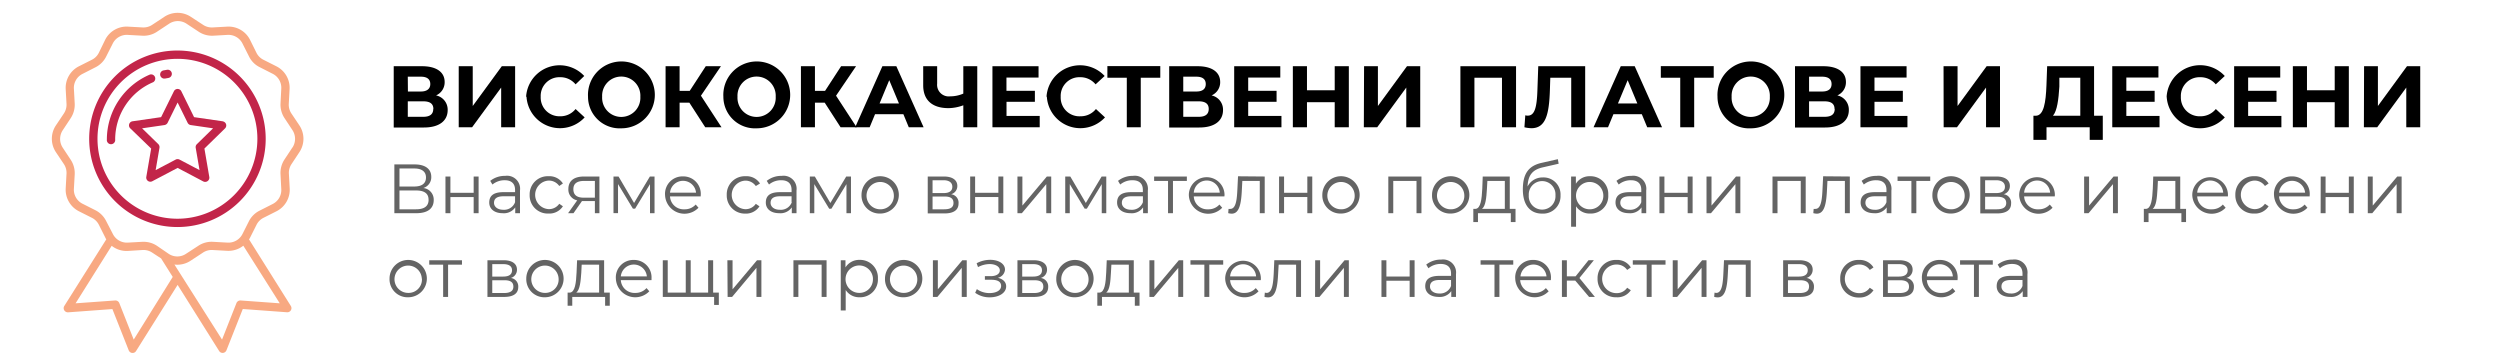 <svg id="Layer_1" data-name="Layer 1" xmlns="http://www.w3.org/2000/svg" viewBox="0 0 430 62"><defs><style>.cls-1{fill:#fff;}.cls-2{fill:#646464;}.cls-3{fill:#f8a982;}.cls-4{fill:#c22549;}</style></defs><rect class="cls-1" width="430" height="62"/><path d="M77,18.93c0,1.83-1.43,3-4.08,3H67.72V11.39h4.89c2.43,0,3.87,1,3.87,2.71A2.45,2.45,0,0,1,75,16.41,2.5,2.5,0,0,1,77,18.93Zm-6.84-3.19H72.4c1,0,1.61-.44,1.61-1.28s-.56-1.27-1.61-1.27H70.14Zm4.38,3c0-.89-.59-1.31-1.71-1.31H70.14v2.66h2.67C73.93,20.09,74.52,19.65,74.52,18.74Z"/><path d="M78.9,11.39h2.41v6.84l5-6.84H88.6v10.5H86.2V15.06l-5,6.83H78.9Z"/><path d="M90.49,16.64a5.78,5.78,0,0,1,10-3.57L99,14.51a3.37,3.37,0,0,0-2.64-1.23A3.22,3.22,0,0,0,93,16.64,3.22,3.22,0,0,0,96.31,20,3.33,3.33,0,0,0,99,18.75l1.56,1.44a5.77,5.77,0,0,1-10-3.55Z"/><path d="M101.14,16.64a5.75,5.75,0,1,1,5.75,5.43A5.44,5.44,0,0,1,101.14,16.64Zm9,0a3.29,3.29,0,1,0-6.57,0,3.29,3.29,0,1,0,6.57,0Z"/><path d="M118.57,17.66h-1.68v4.23h-2.41V11.39h2.41v4.24h1.74l2.76-4.24H124l-3.44,5.07,3.54,5.43H121.3Z"/><path d="M124.42,16.64a5.75,5.75,0,1,1,5.75,5.43A5.44,5.44,0,0,1,124.42,16.64Zm9,0a3.29,3.29,0,1,0-6.57,0,3.29,3.29,0,1,0,6.57,0Z"/><path d="M141.85,17.66h-1.68v4.23h-2.41V11.39h2.41v4.24h1.74l2.76-4.24h2.57l-3.44,5.07,3.54,5.43h-2.76Z"/><path d="M155.38,19.64h-4.87l-.93,2.25h-2.49l4.68-10.5h2.4l4.69,10.5h-2.55Zm-.76-1.85-1.67-4-1.66,4Z"/><path d="M168.09,11.39v10.5h-2.4V18.11a7.53,7.53,0,0,1-2.54.49c-2.82,0-4.36-1.39-4.36-3.93V11.39h2.4v3a2,2,0,0,0,2.25,2.18,5.63,5.63,0,0,0,2.25-.47V11.39Z"/><path d="M178.83,19.94v1.95H170.7V11.39h7.93v1.95h-5.52v2.28H178v1.89h-4.88v2.43Z"/><path d="M180,16.64a5.78,5.78,0,0,1,10-3.57l-1.56,1.44a3.37,3.37,0,0,0-2.64-1.23,3.22,3.22,0,0,0-3.36,3.36A3.22,3.22,0,0,0,185.86,20a3.33,3.33,0,0,0,2.64-1.25l1.56,1.44a5.77,5.77,0,0,1-10-3.55Z"/><path d="M199.57,13.37h-3.36v8.52h-2.4V13.37h-3.34v-2h9.1Z"/><path d="M210.36,18.93c0,1.83-1.43,3-4.08,3H201.1V11.39H206c2.43,0,3.87,1,3.87,2.71a2.45,2.45,0,0,1-1.48,2.31A2.5,2.5,0,0,1,210.36,18.93Zm-6.84-3.19h2.26c1.05,0,1.61-.44,1.61-1.28s-.56-1.27-1.61-1.27h-2.26Zm4.38,3c0-.89-.59-1.31-1.71-1.31h-2.67v2.66h2.67C207.31,20.09,207.9,19.65,207.9,18.74Z"/><path d="M220.41,19.94v1.95h-8.13V11.39h7.93v1.95h-5.52v2.28h4.88v1.89h-4.88v2.43Z"/><path d="M232,11.39v10.5h-2.43V17.58H224.8v4.31h-2.43V11.39h2.43v4.14h4.77V11.39Z"/><path d="M234.62,11.39H237v6.84l5-6.84h2.28v10.5h-2.4V15.06l-5,6.83h-2.3Z"/><path d="M260.76,11.39v10.5h-2.42V13.37H253.6v8.52h-2.41V11.39Z"/><path d="M272.65,11.39v10.5h-2.4V13.37h-3.6l-.07,2.19c-.14,4.12-.72,6.49-3.18,6.49a5.59,5.59,0,0,1-1.2-.16l.15-2.06a1.28,1.28,0,0,0,.43.06c1.23,0,1.55-1.56,1.65-4.24l.15-4.26Z"/><path d="M282.39,19.64h-4.88l-.93,2.25h-2.49l4.68-10.5h2.4l4.7,10.5h-2.55Zm-.77-1.85-1.66-4-1.67,4Z"/><path d="M294.76,13.37H291.4v8.52H289V13.37h-3.34v-2h9.1Z"/><path d="M295.41,16.64a5.75,5.75,0,1,1,5.74,5.43A5.43,5.43,0,0,1,295.41,16.64Zm9,0a3.29,3.29,0,1,0-6.57,0,3.29,3.29,0,1,0,6.57,0Z"/><path d="M318,18.93c0,1.83-1.43,3-4.08,3h-5.18V11.39h4.89c2.43,0,3.87,1,3.87,2.71a2.45,2.45,0,0,1-1.48,2.31A2.5,2.5,0,0,1,318,18.93Zm-6.84-3.19h2.26c1.05,0,1.61-.44,1.61-1.28s-.56-1.27-1.61-1.27h-2.26Zm4.38,3c0-.89-.59-1.31-1.71-1.31h-2.67v2.66h2.67C315,20.09,315.57,19.65,315.57,18.74Z"/><path d="M328.08,19.94v1.95H320V11.39h7.93v1.95h-5.52v2.28h4.88v1.89h-4.88v2.43Z"/><path d="M334.29,11.39h2.41v6.84l5-6.84H344v10.5h-2.4V15.06l-5,6.83h-2.29Z"/><path d="M361.68,19.91v4.15h-2.25V21.89H352v2.17h-2.25V19.91h.42c1.37-.05,1.71-2.3,1.82-5.24l.12-3.28h8.07v8.52Zm-8.57,0h4.7V13.37h-3.6l0,1.53C354.07,17.13,353.83,19.05,353.11,19.91Z"/><path d="M371.44,19.94v1.95h-8.13V11.39h7.94v1.95h-5.52v2.28h4.87v1.89h-4.87v2.43Z"/><path d="M372.66,16.64a5.77,5.77,0,0,1,10-3.57l-1.55,1.44a3.39,3.39,0,0,0-2.65-1.23,3.22,3.22,0,0,0-3.35,3.36A3.22,3.22,0,0,0,378.47,20a3.35,3.35,0,0,0,2.65-1.25l1.55,1.44a5.76,5.76,0,0,1-10-3.55Z"/><path d="M392.4,19.94v1.95h-8.13V11.39h7.93v1.95h-5.52v2.28h4.88v1.89h-4.88v2.43Z"/><path d="M404,11.39v10.5h-2.43V17.58h-4.77v4.31h-2.43V11.39h2.43v4.14h4.77V11.39Z"/><path d="M406.62,11.39H409v6.84l5-6.84h2.28v10.5h-2.4V15.06l-5,6.83h-2.29Z"/><path class="cls-2" d="M74.6,34.4c0,1.44-1,2.27-3,2.27H67.83V28.28h3.49c1.76,0,2.86.74,2.86,2.14a1.94,1.94,0,0,1-1.37,1.92A2,2,0,0,1,74.6,34.4Zm-5.89-2.32h2.56c1.29,0,2-.53,2-1.55s-.73-1.55-2-1.55H68.71Zm5,2.26c0-1.09-.76-1.58-2.17-1.58H68.71V36h2.84C73,36,73.72,35.45,73.72,34.34Z"/><path class="cls-2" d="M76.62,30.36h.85v2.8h4v-2.8h.85v6.31h-.85V33.89h-4v2.78h-.85Z"/><path class="cls-2" d="M89.44,32.76v3.91h-.82v-1a2.35,2.35,0,0,1-2.17,1c-1.42,0-2.3-.74-2.3-1.83s.63-1.79,2.44-1.79h2v-.39c0-1.07-.61-1.66-1.79-1.66a3.27,3.27,0,0,0-2.1.74l-.38-.63a4,4,0,0,1,2.57-.86A2.24,2.24,0,0,1,89.44,32.76Zm-.85,2v-1h-2c-1.22,0-1.62.48-1.62,1.13s.59,1.19,1.6,1.19A2,2,0,0,0,88.59,34.78Z"/><path class="cls-2" d="M91.1,33.52a3.11,3.11,0,0,1,3.25-3.21,2.74,2.74,0,0,1,2.47,1.25l-.63.43a2.17,2.17,0,0,0-1.84-.93,2.46,2.46,0,0,0,0,4.91,2.14,2.14,0,0,0,1.84-.92l.63.43a2.77,2.77,0,0,1-2.47,1.25A3.11,3.11,0,0,1,91.1,33.52Z"/><path class="cls-2" d="M103.1,30.36v6.31h-.78V34.58H100.1l-1.46,2.09h-.93l1.57-2.21a1.87,1.87,0,0,1-1.52-1.94c0-1.44,1-2.16,2.69-2.16ZM100.41,34h1.91V31.12h-1.85c-1.18,0-1.85.42-1.85,1.42S99.23,34,100.41,34Z"/><path class="cls-2" d="M112.58,30.36v6.31h-.78v-5l-2.56,4.22h-.38l-2.56-4.23v5h-.78V30.36h.87l2.67,4.55,2.72-4.55Z"/><path class="cls-2" d="M120.52,33.78h-5.28A2.34,2.34,0,0,0,117.73,36a2.5,2.5,0,0,0,1.93-.82l.48.55a3.34,3.34,0,0,1-5.75-2.18,3,3,0,0,1,3.08-3.21,3,3,0,0,1,3.06,3.21C120.53,33.59,120.52,33.68,120.52,33.78Zm-5.28-.64h4.48a2.25,2.25,0,0,0-4.48,0Z"/><path class="cls-2" d="M125,33.52a3.11,3.11,0,0,1,3.25-3.21,2.74,2.74,0,0,1,2.47,1.25L130,32a2.17,2.17,0,0,0-1.84-.93,2.46,2.46,0,0,0,0,4.91,2.14,2.14,0,0,0,1.84-.92l.63.43a2.77,2.77,0,0,1-2.47,1.25A3.11,3.11,0,0,1,125,33.52Z"/><path class="cls-2" d="M137,32.76v3.91h-.81v-1a2.36,2.36,0,0,1-2.17,1c-1.43,0-2.3-.74-2.3-1.83s.62-1.79,2.43-1.79h2v-.39c0-1.07-.61-1.66-1.78-1.66a3.23,3.23,0,0,0-2.1.74l-.39-.63a4,4,0,0,1,2.57-.86A2.24,2.24,0,0,1,137,32.76Zm-.85,2v-1h-2c-1.22,0-1.61.48-1.61,1.13s.58,1.19,1.59,1.19A2,2,0,0,0,136.19,34.78Z"/><path class="cls-2" d="M146.37,30.36v6.31h-.78v-5L143,35.9h-.38l-2.56-4.23v5h-.77V30.36h.86l2.67,4.55,2.73-4.55Z"/><path class="cls-2" d="M148.18,33.52a3.21,3.21,0,1,1,3.22,3.21A3.11,3.11,0,0,1,148.18,33.52Zm5.56,0A2.35,2.35,0,1,0,151.4,36,2.3,2.3,0,0,0,153.74,33.52Z"/><path class="cls-2" d="M164.87,35c0,1.09-.79,1.71-2.43,1.71h-2.87V30.36h2.78c1.43,0,2.31.58,2.31,1.62a1.46,1.46,0,0,1-1.07,1.43A1.46,1.46,0,0,1,164.87,35Zm-4.47-1.79h1.89c1,0,1.51-.37,1.51-1.08S163.27,31,162.29,31H160.4ZM164,34.91c0-.76-.48-1.11-1.54-1.11H160.4V36h2C163.47,36,164,35.66,164,34.91Z"/><path class="cls-2" d="M166.87,30.36h.85v2.8h4v-2.8h.85v6.31h-.85V33.89h-4v2.78h-.85Z"/><path class="cls-2" d="M175,30.36h.85v5l4.21-5h.75v6.31h-.85v-5l-4.2,5H175Z"/><path class="cls-2" d="M190.28,30.36v6.31h-.78v-5l-2.56,4.22h-.38L184,31.67v5h-.78V30.36h.87l2.67,4.55,2.72-4.55Z"/><path class="cls-2" d="M197.43,32.76v3.91h-.82v-1a2.35,2.35,0,0,1-2.17,1c-1.43,0-2.3-.74-2.3-1.83s.62-1.79,2.43-1.79h2v-.39c0-1.07-.61-1.66-1.79-1.66a3.25,3.25,0,0,0-2.1.74l-.38-.63a4,4,0,0,1,2.56-.86A2.25,2.25,0,0,1,197.43,32.76Zm-.85,2v-1h-2c-1.23,0-1.62.48-1.62,1.13s.59,1.19,1.59,1.19A2,2,0,0,0,196.58,34.78Z"/><path class="cls-2" d="M204.14,31.12h-2.39v5.55h-.85V31.12h-2.39v-.76h5.63Z"/><path class="cls-2" d="M210.6,33.78h-5.27A2.32,2.32,0,0,0,207.81,36a2.48,2.48,0,0,0,1.93-.82l.48.55a3.33,3.33,0,0,1-5.74-2.18,3.07,3.07,0,1,1,6.14,0C210.62,33.59,210.6,33.68,210.6,33.78Zm-5.27-.64h4.47a2.24,2.24,0,0,0-4.47,0Z"/><path class="cls-2" d="M217.53,30.36v6.31h-.85V31.12h-3l-.08,1.56c-.11,2.2-.38,4.07-1.74,4.07a2.37,2.37,0,0,1-.61-.09l.06-.73a1.92,1.92,0,0,0,.3,0c1,0,1.14-1.69,1.22-3.35l.11-2.26Z"/><path class="cls-2" d="M220,30.36h.86v2.8h4v-2.8h.85v6.31h-.85V33.89h-4v2.78H220Z"/><path class="cls-2" d="M227.44,33.52a3.21,3.21,0,1,1,3.22,3.21A3.11,3.11,0,0,1,227.44,33.52Zm5.56,0A2.35,2.35,0,1,0,230.66,36,2.3,2.3,0,0,0,233,33.52Z"/><path class="cls-2" d="M244.49,30.36v6.31h-.85V31.12h-4v5.55h-.85V30.36Z"/><path class="cls-2" d="M246.31,33.52a3.21,3.21,0,1,1,3.21,3.21A3.1,3.1,0,0,1,246.31,33.52Zm5.55,0A2.35,2.35,0,1,0,249.52,36,2.3,2.3,0,0,0,251.86,33.52Z"/><path class="cls-2" d="M260.67,35.93v2.26h-.81V36.67h-5.65v1.52h-.8V35.93h.36c.94-.06,1.09-1.75,1.18-3.46l.08-2.11h4.65v5.57Zm-5.77,0h3.93V31.12h-3l-.08,1.4C255.66,34,255.53,35.45,254.9,35.93Z"/><path class="cls-2" d="M268.41,33.6a3,3,0,0,1-3.18,3.14c-2.13,0-3.3-1.58-3.3-4.15,0-2.74,1-4.06,3.19-4.57l2.83-.64.14.78-2.66.61c-1.79.39-2.6,1.29-2.69,3.31a2.88,2.88,0,0,1,2.64-1.56A2.92,2.92,0,0,1,268.41,33.6Zm-.87,0a2.3,2.3,0,1,0-4.59,0,2.3,2.3,0,1,0,4.59,0Z"/><path class="cls-2" d="M276.62,33.52a3,3,0,0,1-3.14,3.21,2.76,2.76,0,0,1-2.4-1.25V39h-.85V30.36h.82v1.25a2.74,2.74,0,0,1,2.43-1.3A3.05,3.05,0,0,1,276.62,33.52Zm-.85,0A2.35,2.35,0,1,0,273.42,36,2.32,2.32,0,0,0,275.77,33.52Z"/><path class="cls-2" d="M283.15,32.76v3.91h-.81v-1a2.36,2.36,0,0,1-2.17,1c-1.43,0-2.3-.74-2.3-1.83s.62-1.79,2.43-1.79h2v-.39c0-1.07-.61-1.66-1.78-1.66a3.23,3.23,0,0,0-2.1.74l-.39-.63a4,4,0,0,1,2.57-.86A2.24,2.24,0,0,1,283.15,32.76Zm-.85,2v-1h-2c-1.22,0-1.61.48-1.61,1.13s.58,1.19,1.59,1.19A2,2,0,0,0,282.3,34.78Z"/><path class="cls-2" d="M285.42,30.36h.86v2.8h4v-2.8h.85v6.31h-.85V33.89h-4v2.78h-.86Z"/><path class="cls-2" d="M293.52,30.36h.86v5l4.21-5h.75v6.31h-.85v-5l-4.2,5h-.77Z"/><path class="cls-2" d="M310.58,30.36v6.31h-.85V31.12h-4v5.55h-.86V30.36Z"/><path class="cls-2" d="M318.17,30.36v6.31h-.85V31.12h-3l-.08,1.56c-.11,2.2-.38,4.07-1.74,4.07a2.37,2.37,0,0,1-.61-.09l.06-.73a1.92,1.92,0,0,0,.3,0c1,0,1.14-1.69,1.22-3.35l.11-2.26Z"/><path class="cls-2" d="M325.32,32.76v3.91h-.81v-1a2.38,2.38,0,0,1-2.18,1c-1.42,0-2.3-.74-2.3-1.83s.63-1.79,2.44-1.79h2v-.39c0-1.07-.61-1.66-1.79-1.66a3.27,3.27,0,0,0-2.1.74l-.38-.63a4,4,0,0,1,2.57-.86A2.24,2.24,0,0,1,325.32,32.76Zm-.85,2v-1h-2c-1.22,0-1.62.48-1.62,1.13s.59,1.19,1.6,1.19A2,2,0,0,0,324.47,34.78Z"/><path class="cls-2" d="M332,31.12h-2.39v5.55h-.85V31.12h-2.38v-.76H332Z"/><path class="cls-2" d="M332.37,33.52a3.21,3.21,0,1,1,3.21,3.21A3.11,3.11,0,0,1,332.37,33.52Zm5.55,0A2.35,2.35,0,1,0,335.58,36,2.3,2.3,0,0,0,337.92,33.52Z"/><path class="cls-2" d="M345.91,35c0,1.09-.79,1.71-2.43,1.71h-2.87V30.36h2.78c1.43,0,2.31.58,2.31,1.62a1.46,1.46,0,0,1-1.07,1.43A1.46,1.46,0,0,1,345.91,35Zm-4.47-1.79h1.89c1,0,1.52-.37,1.52-1.08S344.31,31,343.33,31h-1.89Zm3.63,1.74c0-.76-.48-1.11-1.54-1.11h-2.09V36h2C344.51,36,345.07,35.66,345.07,34.91Z"/><path class="cls-2" d="M353.42,33.78h-5.27A2.32,2.32,0,0,0,350.63,36a2.48,2.48,0,0,0,1.93-.82l.48.55a3.33,3.33,0,0,1-5.74-2.18,3.07,3.07,0,1,1,6.14,0C353.44,33.59,353.42,33.68,353.42,33.78Zm-5.27-.64h4.47a2.24,2.24,0,0,0-4.47,0Z"/><path class="cls-2" d="M358.47,30.36h.85v5l4.21-5h.75v6.31h-.85v-5l-4.2,5h-.76Z"/><path class="cls-2" d="M376,35.93v2.26h-.8V36.67h-5.65v1.52h-.81V35.93h.36c.94-.06,1.09-1.75,1.18-3.46l.08-2.11H375v5.57Zm-5.77,0h3.93V31.12h-3l-.07,1.4C371,34,370.89,35.45,370.25,35.93Z"/><path class="cls-2" d="M383.2,33.78h-5.28A2.32,2.32,0,0,0,380.4,36a2.48,2.48,0,0,0,1.93-.82l.48.55a3.33,3.33,0,0,1-5.74-2.18,3.07,3.07,0,1,1,6.14,0C383.21,33.59,383.2,33.68,383.2,33.78Zm-5.28-.64h4.47a2.24,2.24,0,0,0-4.47,0Z"/><path class="cls-2" d="M384.48,33.52a3.11,3.11,0,0,1,3.25-3.21,2.74,2.74,0,0,1,2.47,1.25l-.63.43a2.16,2.16,0,0,0-1.84-.93,2.46,2.46,0,0,0,0,4.91,2.13,2.13,0,0,0,1.84-.92l.63.43a2.77,2.77,0,0,1-2.47,1.25A3.11,3.11,0,0,1,384.48,33.52Z"/><path class="cls-2" d="M397.26,33.78H392A2.34,2.34,0,0,0,394.46,36a2.5,2.5,0,0,0,1.94-.82l.48.55a3.34,3.34,0,0,1-5.75-2.18,3,3,0,0,1,3.08-3.21,3,3,0,0,1,3.06,3.21C397.27,33.59,397.26,33.68,397.26,33.78ZM392,33.14h4.48a2.25,2.25,0,0,0-4.48,0Z"/><path class="cls-2" d="M399.16,30.36H400v2.8h4v-2.8h.85v6.31H404V33.89h-4v2.78h-.85Z"/><path class="cls-2" d="M407.26,30.36h.85v5l4.21-5h.76v6.31h-.86v-5l-4.19,5h-.77Z"/><path class="cls-2" d="M67,47.92a3.21,3.21,0,1,1,3.21,3.21A3.1,3.1,0,0,1,67,47.92Zm5.55,0a2.35,2.35,0,1,0-2.34,2.46A2.3,2.3,0,0,0,72.57,47.92Z"/><path class="cls-2" d="M79.46,45.52H77.07v5.55h-.85V45.52H73.83v-.76h5.63Z"/><path class="cls-2" d="M89.14,49.36c0,1.09-.79,1.71-2.43,1.71H83.84V44.76h2.78c1.43,0,2.3.58,2.3,1.62a1.46,1.46,0,0,1-1.06,1.43A1.46,1.46,0,0,1,89.14,49.36Zm-4.47-1.79h1.89c1,0,1.51-.37,1.51-1.08s-.54-1.06-1.51-1.06H84.67Zm3.63,1.74c0-.76-.48-1.11-1.55-1.11H84.67v2.2h2C87.74,50.4,88.3,50.06,88.3,49.31Z"/><path class="cls-2" d="M90.52,47.92a3.21,3.21,0,1,1,3.22,3.21A3.11,3.11,0,0,1,90.52,47.92Zm5.56,0a2.35,2.35,0,1,0-2.34,2.46A2.3,2.3,0,0,0,96.08,47.92Z"/><path class="cls-2" d="M104.88,50.33v2.26h-.8V51.07H98.43v1.52h-.8V50.33H98c.93-.06,1.09-1.75,1.17-3.46l.09-2.11h4.65v5.57Zm-5.76,0h3.93V45.52h-3l-.07,1.4C99.88,48.36,99.75,49.85,99.12,50.33Z"/><path class="cls-2" d="M112.06,48.18h-5.28a2.35,2.35,0,0,0,2.49,2.2,2.5,2.5,0,0,0,1.93-.83l.48.55a3.34,3.34,0,0,1-5.75-2.18A3,3,0,0,1,109,44.71a3,3,0,0,1,3.06,3.21C112.07,48,112.06,48.08,112.06,48.18Zm-5.28-.64h4.48a2.25,2.25,0,0,0-4.48,0Z"/><path class="cls-2" d="M123.64,50.33v2.12h-.81V51.07H114V44.76h.85v5.57h3.1V44.76h.85v5.57h3V44.76h.86v5.57Z"/><path class="cls-2" d="M125.11,44.76H126v5l4.21-5h.75v6.31h-.85v-5l-4.19,5h-.77Z"/><path class="cls-2" d="M142.17,44.76v6.31h-.85V45.52h-4v5.55h-.85V44.76Z"/><path class="cls-2" d="M151,47.92a3.05,3.05,0,0,1-3.14,3.21,2.74,2.74,0,0,1-2.4-1.25V53.4h-.85V44.76h.81V46a2.76,2.76,0,0,1,2.44-1.3A3.06,3.06,0,0,1,151,47.92Zm-.85,0a2.36,2.36,0,1,0-2.35,2.46A2.32,2.32,0,0,0,150.14,47.92Z"/><path class="cls-2" d="M152.22,47.92a3.21,3.21,0,1,1,3.21,3.21A3.1,3.1,0,0,1,152.22,47.92Zm5.55,0a2.35,2.35,0,1,0-2.34,2.46A2.3,2.3,0,0,0,157.77,47.92Z"/><path class="cls-2" d="M160.46,44.76h.85v5l4.21-5h.76v6.31h-.86v-5l-4.19,5h-.77Z"/><path class="cls-2" d="M173.06,49.26c0,1.14-1.26,1.88-2.83,1.88a4.15,4.15,0,0,1-2.5-.78l.29-.63a3.73,3.73,0,0,0,2.17.68c1.14,0,2-.45,2-1.22s-.65-1.07-1.7-1.07H169.4V47.5h1c.92,0,1.57-.37,1.57-1s-.74-1.08-1.75-1.08a4.36,4.36,0,0,0-2,.52l-.24-.66a4.94,4.94,0,0,1,2.33-.59c1.44,0,2.55.66,2.55,1.69a1.55,1.55,0,0,1-1.23,1.4C172.54,48,173.06,48.52,173.06,49.26Z"/><path class="cls-2" d="M180.29,49.36c0,1.09-.79,1.71-2.43,1.71H175V44.76h2.78c1.43,0,2.31.58,2.31,1.62A1.46,1.46,0,0,1,179,47.81,1.46,1.46,0,0,1,180.29,49.36Zm-4.47-1.79h1.89c1,0,1.51-.37,1.51-1.08s-.53-1.06-1.51-1.06h-1.89Zm3.63,1.74c0-.76-.48-1.11-1.54-1.11h-2.09v2.2h2C178.89,50.4,179.45,50.06,179.45,49.31Z"/><path class="cls-2" d="M181.68,47.92a3.21,3.21,0,1,1,3.21,3.21A3.1,3.1,0,0,1,181.68,47.92Zm5.55,0a2.35,2.35,0,1,0-2.34,2.46A2.3,2.3,0,0,0,187.23,47.92Z"/><path class="cls-2" d="M196,50.33v2.26h-.81V51.07h-5.65v1.52h-.8V50.33h.36c.94-.06,1.09-1.75,1.17-3.46l.09-2.11h4.65v5.57Zm-5.77,0h3.93V45.52h-3l-.08,1.4C191,48.36,190.9,49.85,190.27,50.33Z"/><path class="cls-2" d="M197.7,44.76h.85v5l4.21-5h.75v6.31h-.85v-5l-4.2,5h-.76Z"/><path class="cls-2" d="M210.39,45.52H208v5.55h-.85V45.52h-2.39v-.76h5.63Z"/><path class="cls-2" d="M216.86,48.18h-5.28a2.33,2.33,0,0,0,2.48,2.2,2.49,2.49,0,0,0,1.93-.83l.48.55a3.33,3.33,0,0,1-5.74-2.18,3.07,3.07,0,1,1,6.14,0C216.87,48,216.86,48.08,216.86,48.18Zm-5.28-.64h4.47a2.24,2.24,0,0,0-4.47,0Z"/><path class="cls-2" d="M223.78,44.76v6.31h-.85V45.52h-3l-.09,1.56c-.11,2.2-.38,4.07-1.74,4.07a2.37,2.37,0,0,1-.61-.09l.06-.73a2.07,2.07,0,0,0,.3.05c1,0,1.14-1.7,1.23-3.36l.1-2.26Z"/><path class="cls-2" d="M226.21,44.76h.85v5l4.21-5H232v6.31h-.85v-5l-4.2,5h-.76Z"/><path class="cls-2" d="M237.61,44.76h.85v2.8h4v-2.8h.85v6.31h-.85V48.29h-4v2.78h-.85Z"/><path class="cls-2" d="M250.43,47.16v3.91h-.81v-1a2.39,2.39,0,0,1-2.17,1c-1.43,0-2.31-.74-2.31-1.84s.63-1.78,2.44-1.78h2v-.38c0-1.09-.61-1.67-1.79-1.67a3.27,3.27,0,0,0-2.1.74l-.38-.63a4,4,0,0,1,2.57-.86A2.24,2.24,0,0,1,250.43,47.16Zm-.85,2v-1h-2c-1.22,0-1.62.48-1.62,1.13s.59,1.19,1.6,1.19A2,2,0,0,0,249.58,49.18Z"/><path class="cls-2" d="M260.28,45.52H257.9v5.55h-.85V45.52h-2.39v-.76h5.62Z"/><path class="cls-2" d="M266.75,48.18h-5.28a2.35,2.35,0,0,0,2.49,2.2,2.5,2.5,0,0,0,1.93-.83l.48.55a3.34,3.34,0,0,1-5.75-2.18,3,3,0,0,1,3.08-3.21,3,3,0,0,1,3.06,3.21C266.76,48,266.75,48.08,266.75,48.18Zm-5.28-.64H266a2.25,2.25,0,0,0-4.48,0Z"/><path class="cls-2" d="M270.94,48.26H269.5v2.81h-.85V44.76h.85v2.77H271l2.22-2.77h.92l-2.48,3.06,2.66,3.25h-1Z"/><path class="cls-2" d="M274.78,47.92A3.11,3.11,0,0,1,278,44.71,2.74,2.74,0,0,1,280.5,46l-.63.43a2.16,2.16,0,0,0-1.84-.93,2.46,2.46,0,0,0,0,4.92,2.14,2.14,0,0,0,1.84-.93l.63.43A2.77,2.77,0,0,1,278,51.13,3.11,3.11,0,0,1,274.78,47.92Z"/><path class="cls-2" d="M286.47,45.52h-2.39v5.55h-.85V45.52h-2.39v-.76h5.63Z"/><path class="cls-2" d="M287.71,44.76h.85v5l4.21-5h.75v6.31h-.85v-5l-4.2,5h-.76Z"/><path class="cls-2" d="M301.12,44.76v6.31h-.85V45.52h-3l-.08,1.56c-.11,2.2-.38,4.07-1.74,4.07a2.37,2.37,0,0,1-.61-.09l.06-.73a2.07,2.07,0,0,0,.3.05c1,0,1.14-1.7,1.22-3.36l.11-2.26Z"/><path class="cls-2" d="M312,49.36c0,1.09-.79,1.71-2.43,1.71h-2.87V44.76h2.78c1.43,0,2.3.58,2.3,1.62a1.46,1.46,0,0,1-1.06,1.43A1.46,1.46,0,0,1,312,49.36Zm-4.47-1.79h1.89c1,0,1.51-.37,1.51-1.08s-.54-1.06-1.51-1.06h-1.89Zm3.63,1.74c0-.76-.48-1.11-1.55-1.11h-2.08v2.2h2C310.59,50.4,311.15,50.06,311.15,49.31Z"/><path class="cls-2" d="M316.52,47.92a3.1,3.1,0,0,1,3.25-3.21A2.77,2.77,0,0,1,322.24,46l-.64.43a2.14,2.14,0,0,0-1.83-.93,2.46,2.46,0,0,0,0,4.92,2.12,2.12,0,0,0,1.83-.93l.64.43a2.79,2.79,0,0,1-2.47,1.25A3.11,3.11,0,0,1,316.52,47.92Z"/><path class="cls-2" d="M329.19,49.36c0,1.09-.8,1.71-2.44,1.71h-2.87V44.76h2.79c1.42,0,2.3.58,2.3,1.62a1.46,1.46,0,0,1-1.07,1.43A1.46,1.46,0,0,1,329.19,49.36Zm-4.48-1.79h1.9c1,0,1.51-.37,1.51-1.08s-.54-1.06-1.51-1.06h-1.9Zm3.64,1.74c0-.76-.48-1.11-1.55-1.11h-2.09v2.2h2C327.78,50.4,328.35,50.06,328.35,49.31Z"/><path class="cls-2" d="M336.7,48.18h-5.28a2.34,2.34,0,0,0,2.48,2.2,2.49,2.49,0,0,0,1.93-.83l.48.55a3.33,3.33,0,0,1-5.74-2.18,3,3,0,0,1,3.08-3.21,3,3,0,0,1,3.06,3.21C336.71,48,336.7,48.08,336.7,48.18Zm-5.28-.64h4.47a2.24,2.24,0,0,0-4.47,0Z"/><path class="cls-2" d="M342.76,45.52h-2.39v5.55h-.85V45.52h-2.39v-.76h5.63Z"/><path class="cls-2" d="M348.72,47.16v3.91h-.81v-1a2.39,2.39,0,0,1-2.17,1c-1.43,0-2.31-.74-2.31-1.84s.63-1.78,2.44-1.78h2v-.38c0-1.09-.61-1.67-1.79-1.67a3.27,3.27,0,0,0-2.1.74l-.38-.63a4,4,0,0,1,2.57-.86A2.24,2.24,0,0,1,348.72,47.16Zm-.85,2v-1h-2c-1.22,0-1.62.48-1.62,1.13s.59,1.19,1.6,1.19A2,2,0,0,0,347.87,49.18Z"/><path class="cls-3" d="M50.11,19.5a2.71,2.71,0,0,1-.44-1.64l.14-2.53a4.14,4.14,0,0,0-2.26-3.92l-2.24-1.13a2.68,2.68,0,0,1-1.2-1.2L43,6.84a4.13,4.13,0,0,0-3.91-2.26l-2.53.14a2.69,2.69,0,0,1-1.63-.45L32.82,2.89a4.13,4.13,0,0,0-4.55,0L26.18,4.27a2.69,2.69,0,0,1-1.63.45L22,4.58a4.13,4.13,0,0,0-3.91,2.26L17,9.08a2.68,2.68,0,0,1-1.2,1.2l-2.24,1.13a4.15,4.15,0,0,0-2.26,3.92l.14,2.53A2.71,2.71,0,0,1,11,19.5L9.6,21.59a4.15,4.15,0,0,0,0,4.56L11,28.24a2.71,2.71,0,0,1,.44,1.64l-.14,2.53a4.15,4.15,0,0,0,2.26,3.92l2.24,1.13A2.71,2.71,0,0,1,17,38.65l1.13,2.25a1.82,1.82,0,0,0,.15.27L11.07,52.61a.71.71,0,0,0,.22,1,.73.73,0,0,0,.43.11l7.61-.56,2.81,7.1a.73.73,0,0,0,.59.45h.07a.69.69,0,0,0,.6-.33L30.55,49l7.14,11.37a.69.69,0,0,0,.6.33h.07a.73.73,0,0,0,.59-.45l2.81-7.1,7.61.56a.71.71,0,0,0,.76-.66.73.73,0,0,0-.11-.43L42.83,41.17A1.82,1.82,0,0,0,43,40.9l1.13-2.25a2.71,2.71,0,0,1,1.2-1.19l2.24-1.13a4.15,4.15,0,0,0,2.26-3.92l-.14-2.53a2.71,2.71,0,0,1,.44-1.64l1.38-2.09a4.15,4.15,0,0,0,0-4.56ZM23,58.41l-2.48-6.28a.73.73,0,0,0-.72-.45L13,52.17l6.21-9.89a4.12,4.12,0,0,0,2.78.88L24.55,43a2.69,2.69,0,0,1,1.63.45l1.53,1,2,3.18Zm25.12-6.24-6.73-.49a.73.73,0,0,0-.72.45l-2.48,6.28L30,45.5a4.11,4.11,0,0,0,2.79-.66l2.09-1.37A2.69,2.69,0,0,1,36.54,43l2.53.14a4.12,4.12,0,0,0,2.78-.88ZM50.3,25.36l-1.38,2.09A4.19,4.19,0,0,0,48.25,30l.13,2.53a2.69,2.69,0,0,1-1.48,2.56l-2.23,1.13A4.15,4.15,0,0,0,42.84,38l-1.13,2.24a2.7,2.7,0,0,1-2.56,1.49l-2.53-.14a4.12,4.12,0,0,0-2.5.68L32,43.65a2.68,2.68,0,0,1-3,0L27,42.28a4.13,4.13,0,0,0-2.28-.69h-.22l-2.53.14a2.7,2.7,0,0,1-2.56-1.49L18.25,38a4.18,4.18,0,0,0-1.82-1.83l-2.24-1.13a2.69,2.69,0,0,1-1.48-2.56L12.85,30a4.2,4.2,0,0,0-.68-2.51l-1.38-2.09a2.73,2.73,0,0,1,0-3l1.38-2.09a4.21,4.21,0,0,0,.68-2.51l-.14-2.53a2.69,2.69,0,0,1,1.48-2.56l2.24-1.14a4.11,4.11,0,0,0,1.82-1.82l1.13-2.24A2.7,2.7,0,0,1,21.94,6l2.53.14A4.12,4.12,0,0,0,27,5.46l2.09-1.38a2.71,2.71,0,0,1,3,0l2.09,1.38a4.12,4.12,0,0,0,2.5.68L39.15,6a2.71,2.71,0,0,1,2.56,1.49l1.13,2.24a4,4,0,0,0,1.82,1.82l2.24,1.14a2.69,2.69,0,0,1,1.48,2.56l-.13,2.53a4.21,4.21,0,0,0,.67,2.51l1.38,2.09a2.73,2.73,0,0,1,0,3Z"/><path class="cls-4" d="M30.55,8.69A15.18,15.18,0,1,0,45.7,23.87,15.19,15.19,0,0,0,30.55,8.69Zm0,28.93A13.75,13.75,0,1,1,44.27,23.87,13.76,13.76,0,0,1,30.55,37.62Z"/><path class="cls-4" d="M38.29,20.86l-4.91-.71L31.19,15.7a.71.71,0,0,0-.64-.4.7.7,0,0,0-.64.4l-2.2,4.45-4.91.71a.71.71,0,0,0-.39,1.22L26,25.55l-.84,4.89a.71.71,0,0,0,1,.75l4.39-2.31,4.38,2.31a.72.72,0,0,0,1-.3.69.69,0,0,0,.07-.45l-.84-4.89,3.55-3.47a.71.71,0,0,0,0-1,.78.78,0,0,0-.4-.21Zm-4.42,3.93a.71.71,0,0,0-.21.63l.66,3.84-3.44-1.81a.72.72,0,0,0-.67,0l-3.44,1.81.66-3.84a.73.73,0,0,0-.2-.63l-2.79-2.72,3.85-.56a.75.75,0,0,0,.54-.39l1.72-3.49,1.72,3.49a.71.71,0,0,0,.53.39l3.85.56Z"/><path class="cls-4" d="M28.26,13.51h.14l.55-.1A.71.71,0,1,0,28.74,12l-.62.11a.71.71,0,0,0-.56.84.72.72,0,0,0,.7.57Z"/><path class="cls-4" d="M26.34,14.14a.72.72,0,0,0-.55-1.32A12.16,12.16,0,0,0,18.38,24a.72.72,0,1,0,1.43,0A10.71,10.71,0,0,1,26.34,14.14Z"/></svg>